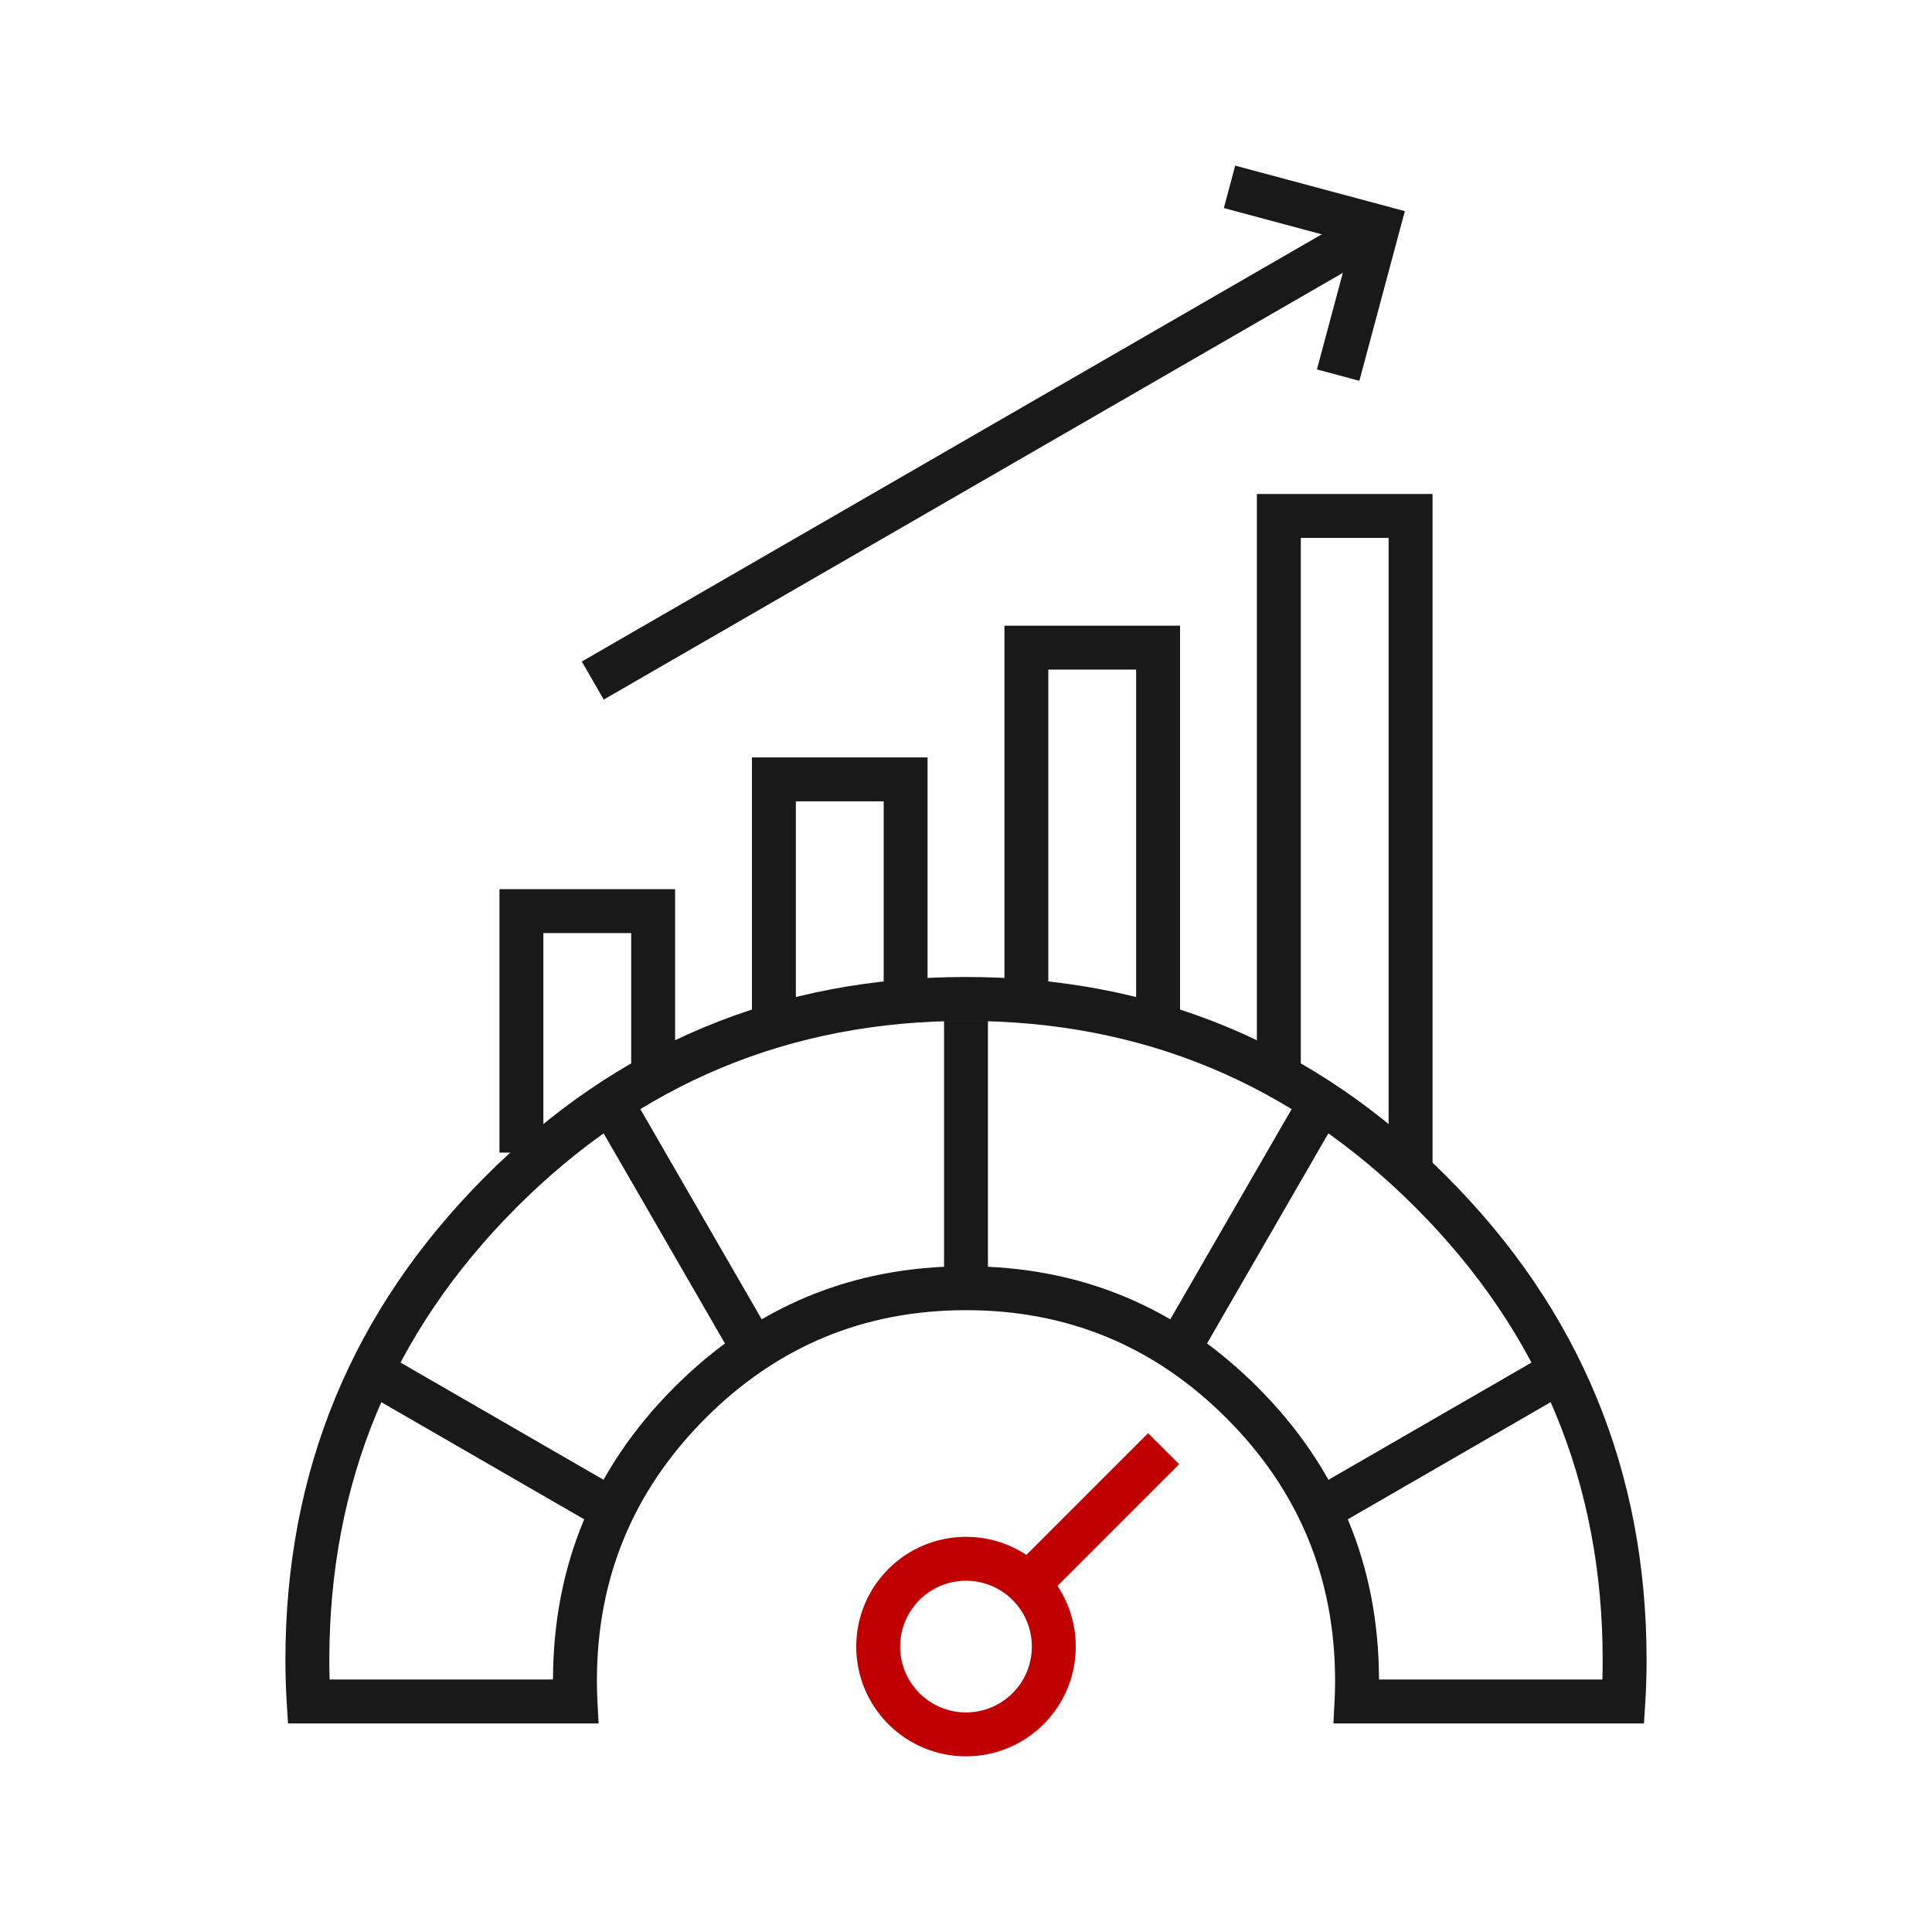 <svg xmlns="http://www.w3.org/2000/svg" xmlns:xlink="http://www.w3.org/1999/xlink" fill="none" version="1.1" width="48" height="48" viewBox="0 0 48 48"><defs><clipPath id="master_svg0_231_061113"><rect x="0" y="0" width="48" height="48" rx="0"/></clipPath></defs><g clip-path="url(#master_svg0_231_061113)"><g><g><path d="M14.872,42.818L7.156,42.818L7.124,42.307Q7.091,41.777,7.091,41.246Q7.091,34.216,12.043,29.245Q16.995,24.273,24,24.273Q31.005,24.273,35.957,29.245Q40.909,34.216,40.909,41.246Q40.909,41.777,40.876,42.307L40.844,42.818L33.128,42.818L33.158,42.244Q33.17,42.002,33.17,41.759Q33.17,37.944,30.484,35.247Q27.798,32.551,24,32.551Q20.202,32.551,17.516,35.247Q14.83,37.944,14.83,41.759Q14.83,42.002,14.842,42.244L14.872,42.818ZM8.189,41.727L13.739,41.727Q13.75,37.482,16.743,34.477Q19.749,31.46,24,31.46Q28.251,31.46,31.257,34.477Q34.25,37.482,34.261,41.727L39.811,41.727Q39.818,41.487,39.818,41.246Q39.818,34.667,35.184,30.015Q30.551,25.364,24,25.364Q17.448,25.364,12.816,30.015Q8.182,34.667,8.182,41.246Q8.182,41.487,8.189,41.727Z" fill-rule="evenodd" fill="#19191A" fill-opacity="1"/></g><g><path d="M31.227,26.727L31.227,12.273L35.591,12.273L35.591,28.909L34.5,28.909L34.5,13.364L32.318,13.364L32.318,26.727L31.227,26.727Z" fill-rule="evenodd" fill="#19191A" fill-opacity="1"/></g><g><path d="M24.955,25.091L24.955,15.545L29.318,15.545L29.318,25.636L28.227,25.636L28.227,16.636L26.045,16.636L26.045,25.091L24.955,25.091Z" fill-rule="evenodd" fill="#19191A" fill-opacity="1"/></g><g><path d="M18.682,25.364L18.682,18.818L23.045,18.818L23.045,25.091L21.955,25.091L21.955,19.909L19.773,19.909L19.773,25.364L18.682,25.364Z" fill-rule="evenodd" fill="#19191A" fill-opacity="1"/></g><g><path d="M12.409,28.636L12.409,22.091L16.773,22.091L16.773,26.455L15.682,26.455L15.682,23.182L13.5,23.182L13.5,28.636L12.409,28.636Z" fill-rule="evenodd" fill="#19191A" fill-opacity="1"/></g><g><path d="M24,43.636C25.506,43.636,26.727,42.415,26.727,40.909C26.727,39.403,25.506,38.182,24,38.182C22.494,38.182,21.273,39.403,21.273,40.909C21.273,42.415,22.494,43.636,24,43.636ZM24,39.273C24.904,39.273,25.636,40.005,25.636,40.909C25.636,41.813,24.904,42.545,24,42.545C23.096,42.545,22.364,41.813,22.364,40.909C22.364,40.005,23.096,39.273,24,39.273Z" fill-rule="evenodd" fill="#C00000" fill-opacity="1"/></g><g transform="matrix(0.707,0.707,-0.707,0.707,33.537,-9.738)"><path d="M28.523,39.978L28.523,35.614L29.614,35.614L29.614,39.978L28.523,39.978Z" fill-rule="evenodd" fill="#C00000" fill-opacity="1"/></g><g><path d="M23.455,31.909L23.455,25.364L24.545,25.364L24.545,31.909L23.455,31.909Z" fill-rule="evenodd" fill="#19191A" fill-opacity="1"/></g><g transform="matrix(0.866,0.5,-0.5,0.866,17.958,-12.474)"><path d="M32.255,33.818L32.255,27.273L33.346,27.273L33.346,33.818L32.255,33.818Z" fill-rule="evenodd" fill="#19191A" fill-opacity="1"/></g><g transform="matrix(0.5,0.866,-0.866,0.5,48.342,-16.493)"><path d="M38.455,40.164L38.455,33.619L39.545,33.619L39.545,40.164L38.455,40.164Z" fill-rule="evenodd" fill="#19191A" fill-opacity="1"/></g><g transform="matrix(-0.866,0.5,0.5,0.866,15.744,-4.219)"><path d="M15.745,33.818L15.745,27.273L16.836,27.273L16.836,33.818L15.745,33.818Z" fill-rule="evenodd" fill="#19191A" fill-opacity="1"/></g><g transform="matrix(-0.5,0.866,0.866,0.5,-14.796,8.543)"><path d="M9.545,40.164L9.545,33.619L10.636,33.619L10.636,40.164L9.545,40.164Z" fill-rule="evenodd" fill="#19191A" fill-opacity="1"/></g><g transform="matrix(0.966,0.259,-0.259,0.966,2.109,-7.802)"><path d="M33.959,8.473L33.959,5.2L30.687,5.2L30.687,4.109L35.05,4.109L35.05,8.473L33.959,8.473Z" fill-rule="evenodd" fill="#19191A" fill-opacity="1"/></g><g transform="matrix(0.866,-0.5,0.5,0.866,-6.282,9.429)"><path d="M36.273,17.528L14.455,17.528L14.455,16.437L36.273,16.437L36.273,17.528Z" fill-rule="evenodd" fill="#19191A" fill-opacity="1"/></g></g></g></svg>